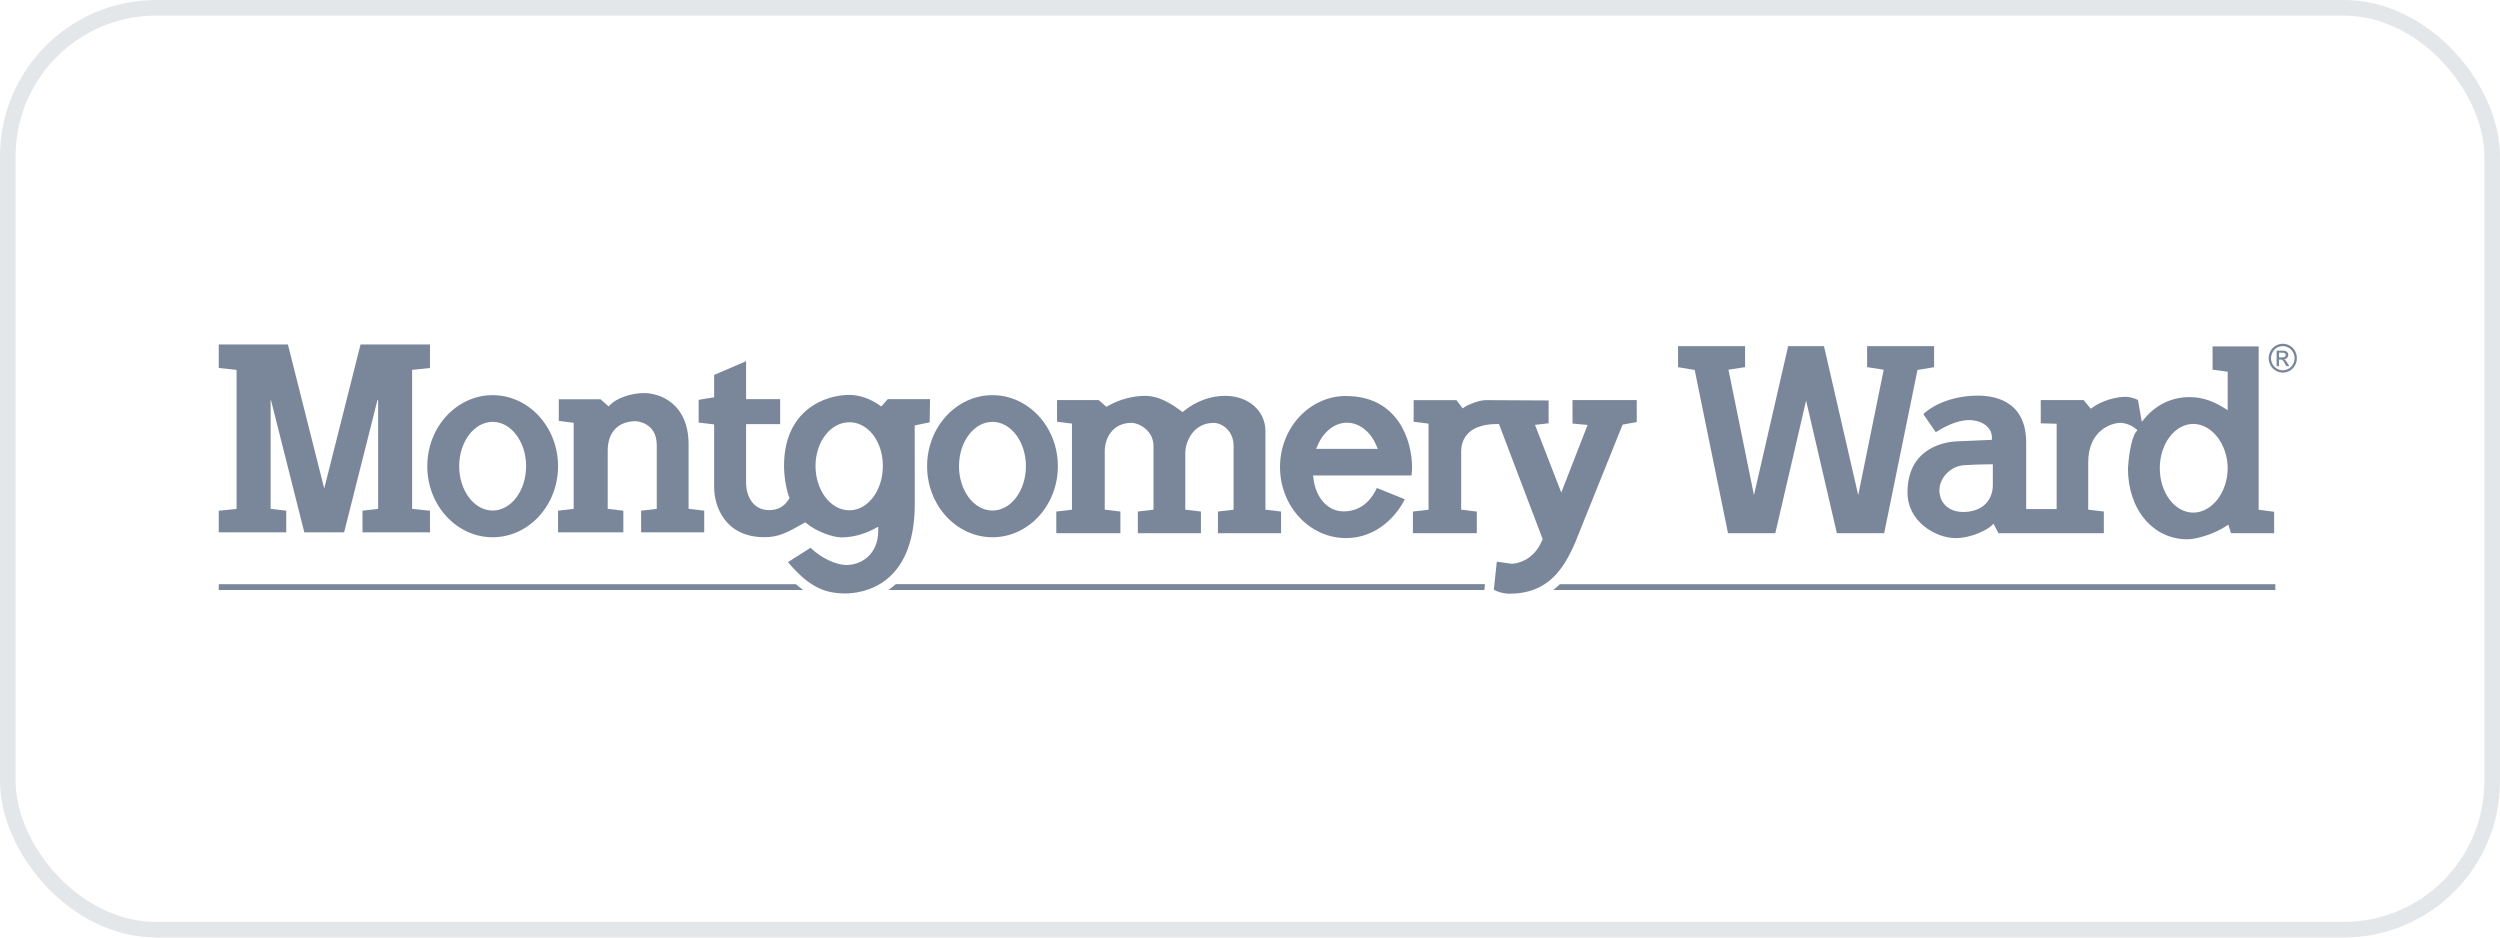 <?xml version="1.0" encoding="UTF-8"?>
<svg xmlns="http://www.w3.org/2000/svg" width="160" height="60" viewBox="0 0 160 60" fill="none">
  <rect x="0.5" y="0.5" width="159" height="59" rx="9.5" stroke="#7A879A" stroke-opacity="0.2"></rect>
  <g clip-path="url(#clip0_771_2037)">
    <path d="M57.328 37.388C57.246 37.461 57.16 37.534 57.072 37.601C57.001 37.657 56.929 37.709 56.858 37.758H94.998L95.036 37.386H57.328V37.388Z" fill="#7A879A"></path>
    <path d="M145.622 37.388H99.832C99.697 37.52 99.555 37.645 99.401 37.76H145.622V37.388Z" fill="#7A879A"></path>
    <path d="M14 37.388V37.76H51.403C51.25 37.647 51.096 37.526 50.941 37.388H14Z" fill="#7A879A"></path>
    <path d="M23.2 34.068H27.52V32.688L26.376 32.568V23.671L27.52 23.552V22.046H23.075L20.75 31.265L18.426 22.046H14V23.552L15.141 23.671V32.568L14 32.688V34.068H18.32V32.683L17.32 32.566V25.614L17.334 25.574L19.476 34.068H22.024L24.165 25.574L24.2 25.614V32.566L23.2 32.683V34.068Z" fill="#7A879A"></path>
    <path d="M31.529 32.675C30.349 32.675 29.388 31.401 29.388 29.836C29.388 28.271 30.349 26.999 31.529 26.999C32.71 26.999 33.671 28.273 33.671 29.836C33.671 31.399 32.712 32.675 31.529 32.675ZM31.529 25.29C29.222 25.29 27.346 27.331 27.346 29.838C27.346 32.345 29.222 34.384 31.529 34.384C33.837 34.384 35.715 32.345 35.715 29.838C35.715 27.331 33.839 25.29 31.529 25.29Z" fill="#7A879A"></path>
    <path d="M63.518 32.675C62.338 32.675 61.376 31.401 61.376 29.836C61.376 28.271 62.336 26.999 63.518 26.999C64.7 26.999 65.659 28.273 65.659 29.836C65.659 31.399 64.7 32.675 63.518 32.675ZM63.518 25.29C61.211 25.29 59.334 27.331 59.334 29.838C59.334 32.345 61.211 34.384 63.518 34.384C65.825 34.384 67.703 32.345 67.703 29.838C67.703 27.331 65.827 25.29 63.518 25.29Z" fill="#7A879A"></path>
    <path d="M41.031 34.068H45.07V32.683L44.069 32.564V28.441C44.069 25.848 42.273 25.157 41.211 25.157C40.398 25.157 39.471 25.476 39.055 25.902L38.951 26.009L38.434 25.551H35.762V26.938L36.715 27.058V32.566L35.715 32.685V34.071H39.894V32.685L38.894 32.566V28.831C38.894 27.659 39.565 26.957 40.692 26.957C40.711 26.957 42.032 27.02 42.032 28.48V32.566L41.031 32.685V34.071V34.068Z" fill="#7A879A"></path>
    <path d="M77.95 34.123H81.988V32.738L80.988 32.619V27.597C80.988 26.287 79.902 25.334 78.403 25.334C77.476 25.334 76.568 25.666 75.776 26.297L75.682 26.372L75.586 26.299C74.451 25.434 73.724 25.334 73.277 25.334C72.491 25.334 71.605 25.577 70.906 25.982L70.81 26.038L70.32 25.606H67.65V26.991L68.606 27.11V32.619L67.603 32.738V34.123H71.705V32.738L70.704 32.619V28.884C70.704 28.008 71.237 27.064 72.407 27.064C72.687 27.064 73.036 27.21 73.301 27.434C73.638 27.718 73.824 28.108 73.824 28.533V32.619L72.821 32.738V34.123H76.86V32.738L75.859 32.619V29.005C75.859 28.198 76.423 27.064 77.672 27.064C78.207 27.064 78.95 27.574 78.95 28.533V32.619L77.948 32.738V34.123H77.95Z" fill="#7A879A"></path>
    <path d="M88.178 28.727H84.234L84.33 28.501C84.714 27.607 85.433 27.053 86.206 27.053C86.98 27.053 87.699 27.609 88.082 28.501L88.178 28.727ZM86.143 25.343C83.816 25.343 81.921 27.381 81.921 29.89C81.921 32.399 83.814 34.438 86.143 34.438C88.162 34.438 89.422 32.943 89.906 31.954L88.119 31.23C87.874 31.775 87.264 32.729 85.994 32.729C84.987 32.729 84.21 31.877 84.058 30.611L84.038 30.431H90.337C90.359 30.235 90.371 30.062 90.371 29.892C90.371 28.204 89.481 25.345 86.143 25.345" fill="#7A879A"></path>
    <path d="M125.626 32.765C124.74 32.765 124.122 32.197 124.122 31.386C124.122 30.576 124.842 29.828 125.696 29.773C126.045 29.752 126.792 29.715 127.384 29.715H127.541V31.06C127.541 31.848 127.039 32.767 125.628 32.767M140.369 32.807C139.189 32.807 138.227 31.534 138.227 29.97C138.227 28.405 139.187 27.131 140.369 27.131C141.551 27.131 142.57 28.43 142.57 29.97C142.57 31.509 141.561 32.807 140.369 32.807ZM135.743 27.062C135.769 27.062 136.249 27.087 136.672 27.425L136.794 27.523L136.7 27.649C136.363 28.098 136.214 29.481 136.188 29.976C136.188 32.602 137.786 34.515 139.987 34.515C140.563 34.515 141.686 34.183 142.441 33.69L142.613 33.578L142.784 34.125H145.545V32.754L144.554 32.623V22.169H141.604V23.661L142.572 23.79V26.251L142.333 26.101C141.361 25.495 140.636 25.416 140.114 25.416C139.017 25.416 138.015 25.886 137.29 26.74L137.076 26.993L136.827 25.593C136.557 25.464 136.237 25.395 136.045 25.395C135.353 25.395 134.463 25.681 133.93 26.074L133.811 26.159L133.352 25.606H130.608V27.091L131.625 27.12V32.579H129.675V28.321C129.675 25.708 127.739 25.32 126.584 25.32C125.2 25.32 123.877 25.771 123.091 26.504L123.889 27.661C124.301 27.4 125.183 26.886 126.012 26.886C126.841 26.886 127.482 27.344 127.482 27.995V28.15L126.849 28.177C126.449 28.196 126.045 28.215 125.241 28.246C124.712 28.265 122.08 28.514 122.08 31.52C122.08 33.398 123.897 34.438 125.153 34.438C126.194 34.438 127.194 33.889 127.435 33.661L127.584 33.519L127.901 34.123H134.646V32.738L133.646 32.619V29.596C133.646 27.515 135.153 27.06 135.735 27.06" fill="#7A879A"></path>
    <path d="M117.56 34.123H120.587L122.719 23.677L123.783 23.5V22.154H119.495V23.498L120.557 23.661L118.926 31.687L116.735 22.154H114.442L112.254 31.687L110.622 23.661L111.684 23.498V22.154H107.396V23.5L108.46 23.677L110.592 34.123H113.619L115.59 25.639L117.56 34.123Z" fill="#7A879A"></path>
    <path d="M54.361 32.66C53.165 32.66 52.193 31.388 52.193 29.823C52.193 28.259 53.167 27.024 54.361 27.024C55.555 27.024 56.503 28.252 56.503 29.823C56.503 31.394 55.541 32.66 54.361 32.66ZM50.429 35.978C51.687 37.453 52.658 37.981 54.079 37.981C55.127 37.981 58.546 37.568 58.546 32.245C58.546 29.815 58.542 27.358 58.542 27.358V27.227L59.498 27.03L59.522 25.545H56.817L56.403 26.015L56.288 25.934C55.713 25.52 54.992 25.273 54.361 25.273C52.807 25.273 50.178 26.23 50.178 29.821C50.178 30.469 50.312 31.302 50.5 31.804L50.529 31.879L50.486 31.948C50.192 32.42 49.778 32.648 49.222 32.648C48.206 32.648 47.75 31.768 47.75 30.897V27.143H49.929V25.543H47.75V23.116L45.705 23.995V25.426L44.714 25.589V27.045L45.705 27.162V31.186C45.705 32.372 46.382 34.38 48.922 34.38C49.833 34.38 50.384 34.087 51.448 33.479L51.544 33.425L51.627 33.498C52.15 33.958 53.234 34.392 53.857 34.392C54.561 34.392 55.294 34.198 55.976 33.834L56.207 33.711V33.976C56.201 35.476 55.141 36.16 54.157 36.16C53.579 36.16 52.628 35.781 51.874 35.059L50.433 35.974L50.429 35.978Z" fill="#7A879A"></path>
    <path d="M95.608 37.739C95.806 37.87 96.22 37.998 96.612 37.998C99.052 37.998 100.067 36.435 100.802 34.747L103.846 27.177L104.754 27.01L104.75 25.606H100.641V27.108L101.606 27.198L99.922 31.524L98.24 27.191L99.111 27.091V25.629C98.368 25.625 95.226 25.608 95.089 25.608C94.638 25.608 93.926 25.915 93.734 26.051L93.611 26.136L93.211 25.608H90.473V26.993L91.427 27.112V32.621L90.426 32.74V34.125H94.516V32.74L93.515 32.621V28.886C93.515 28.359 93.74 27.137 95.824 27.137H95.933L98.732 34.505L98.707 34.563C98.088 36.063 96.796 36.08 96.741 36.08L95.796 35.947L95.606 37.739H95.608Z" fill="#7A879A"></path>
    <path d="M146.1 22C146.251 22 146.4 22.04 146.543 22.119C146.686 22.198 146.8 22.313 146.88 22.46C146.959 22.606 147 22.762 147 22.923C147 23.084 146.961 23.235 146.882 23.383C146.802 23.531 146.692 23.644 146.549 23.726C146.406 23.807 146.257 23.847 146.1 23.847C145.943 23.847 145.794 23.807 145.651 23.726C145.508 23.644 145.395 23.531 145.316 23.383C145.236 23.235 145.195 23.082 145.195 22.923C145.195 22.765 145.236 22.608 145.316 22.46C145.395 22.311 145.51 22.198 145.655 22.119C145.8 22.04 145.947 22 146.098 22H146.1ZM146.1 22.152C145.973 22.152 145.849 22.186 145.73 22.253C145.612 22.32 145.516 22.414 145.448 22.539C145.381 22.664 145.346 22.792 145.346 22.925C145.346 23.059 145.379 23.187 145.446 23.308C145.514 23.429 145.606 23.525 145.726 23.594C145.847 23.663 145.971 23.696 146.1 23.696C146.228 23.696 146.355 23.663 146.473 23.594C146.592 23.525 146.686 23.431 146.753 23.308C146.82 23.184 146.853 23.059 146.853 22.925C146.853 22.792 146.818 22.662 146.751 22.539C146.684 22.416 146.59 22.32 146.469 22.253C146.349 22.186 146.226 22.152 146.1 22.152ZM145.704 23.433V22.441H146.036C146.151 22.441 146.232 22.449 146.284 22.468C146.335 22.487 146.375 22.518 146.406 22.564C146.437 22.61 146.451 22.658 146.451 22.71C146.451 22.783 146.426 22.846 146.375 22.9C146.324 22.955 146.257 22.984 146.173 22.99C146.208 23.005 146.235 23.021 146.255 23.042C146.294 23.082 146.343 23.147 146.398 23.239L146.516 23.433H146.324L146.239 23.276C146.171 23.153 146.116 23.076 146.075 23.044C146.047 23.021 146.004 23.011 145.949 23.011H145.857V23.433H145.7H145.704ZM145.861 22.873H146.051C146.143 22.873 146.204 22.859 146.237 22.831C146.269 22.804 146.286 22.767 146.286 22.721C146.286 22.692 146.277 22.664 146.261 22.641C146.245 22.618 146.222 22.602 146.194 22.589C146.165 22.577 146.112 22.572 146.036 22.572H145.859V22.873H145.861Z" fill="#7A879A"></path>
  </g>
  <defs>
    <clipPath id="clip0_771_2037">
      <rect width="133" height="16" fill="white" transform="translate(14 22)"></rect>
    </clipPath>
  </defs>
</svg>
